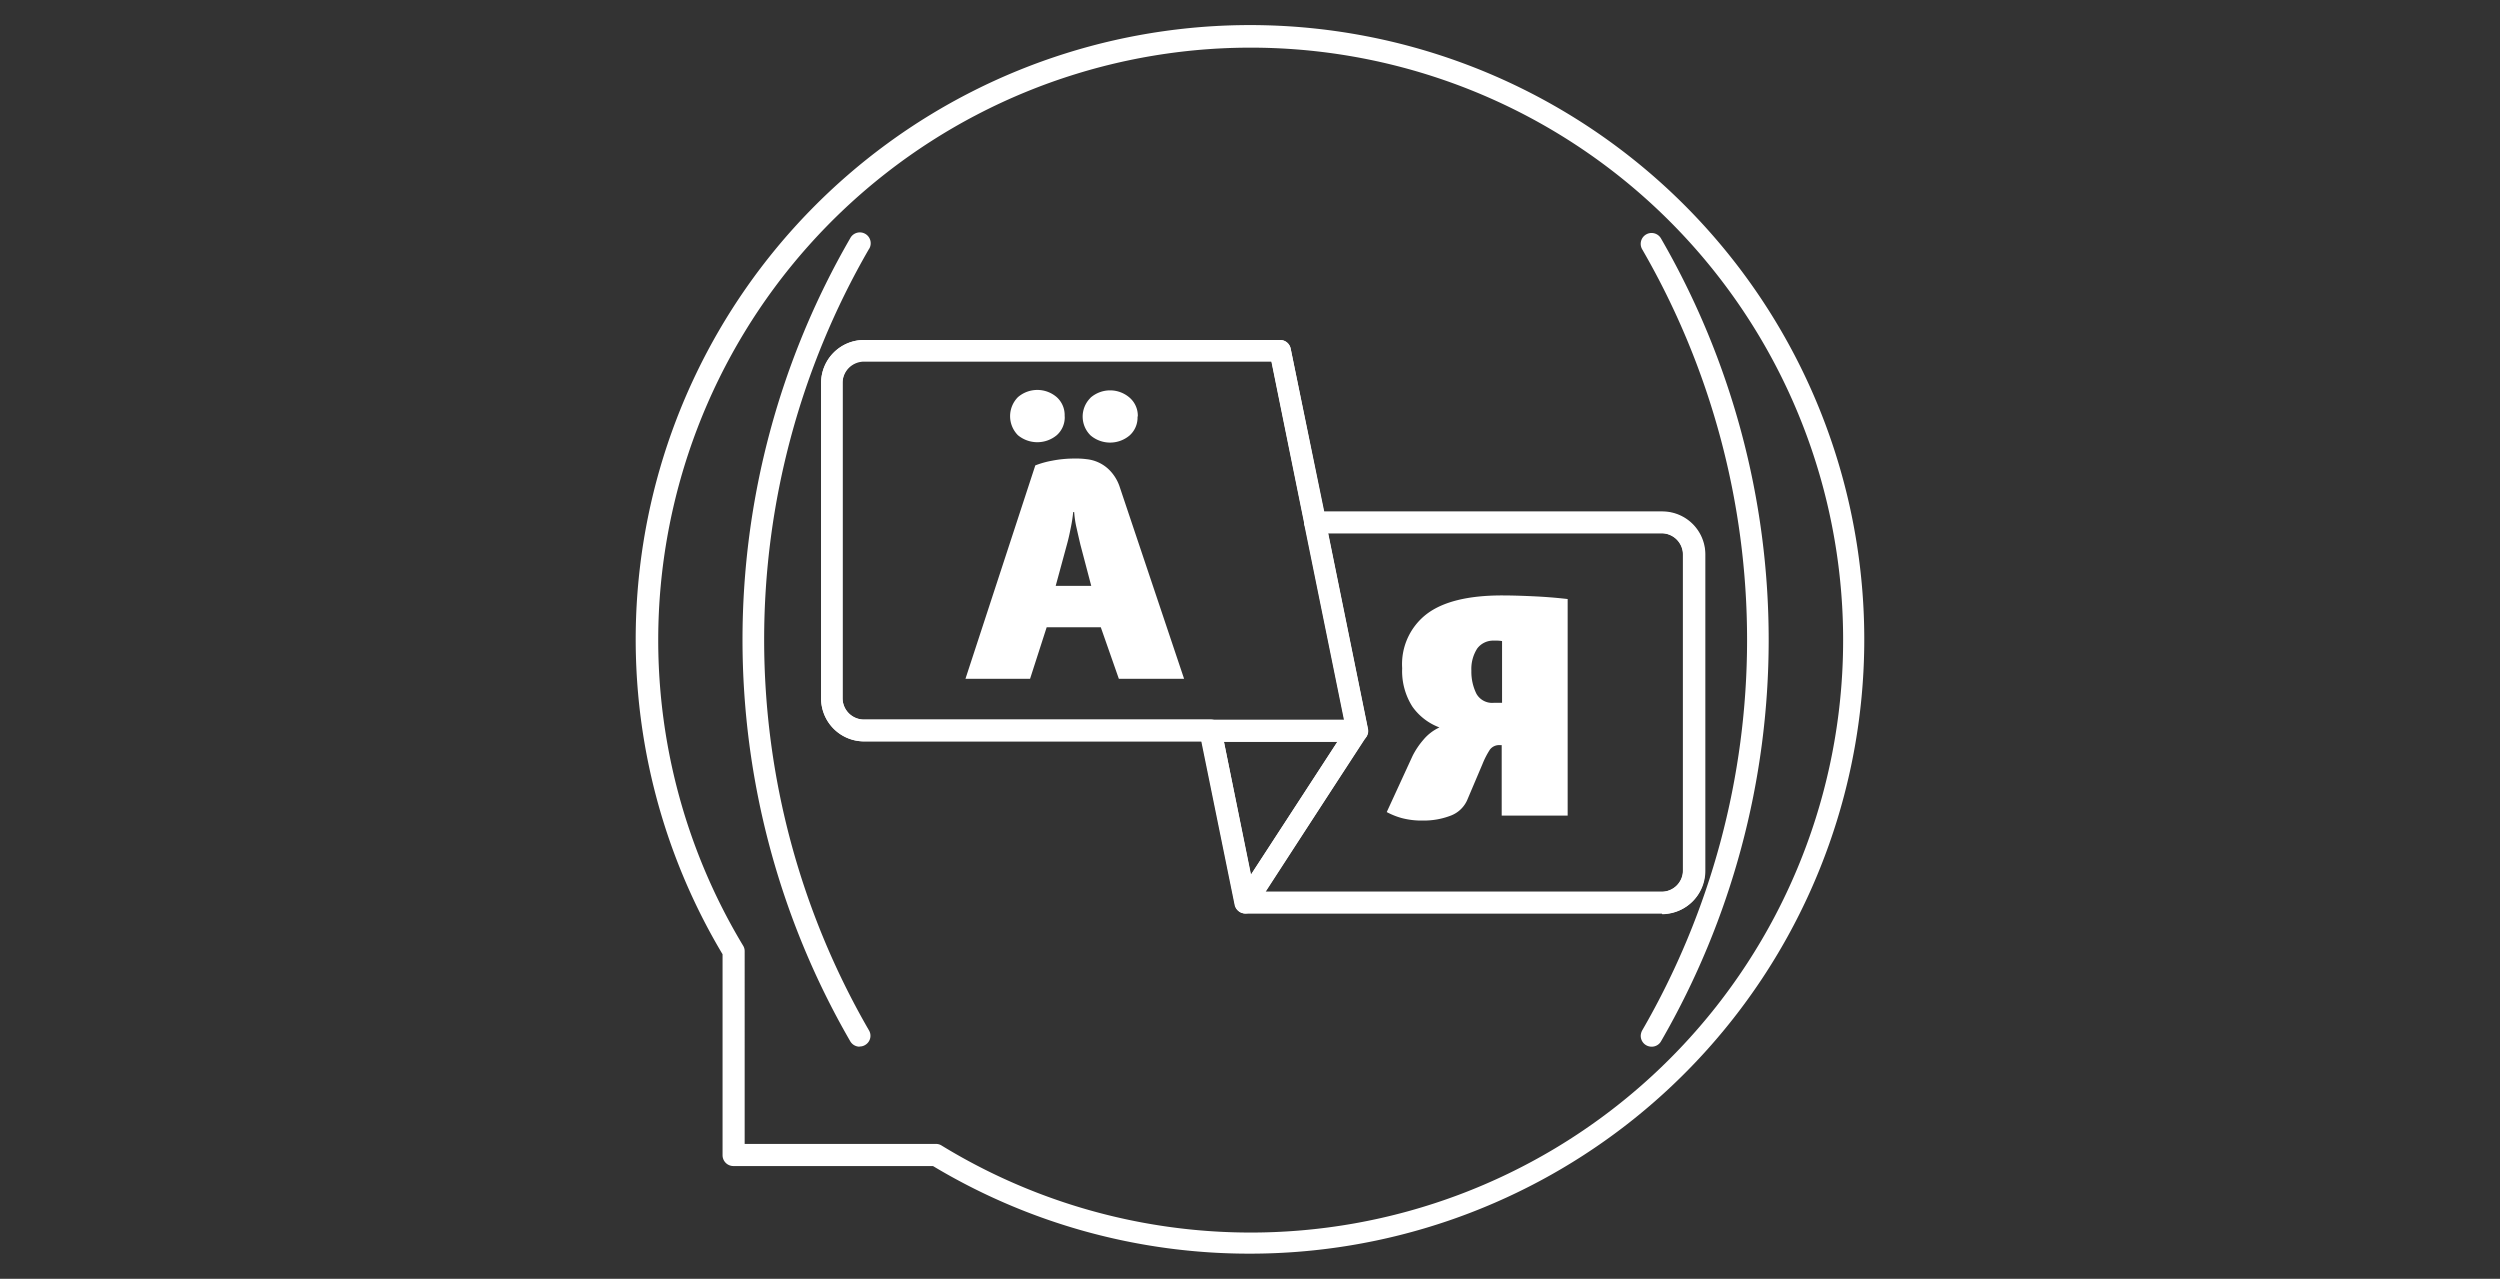 <svg id="Layer_1" data-name="Layer 1" xmlns="http://www.w3.org/2000/svg" viewBox="0 0 277.07 141.73"><rect x="0" y="0" width="277.07" height="141.73" fill="#333333" stroke="none"/><defs><style>.cls-1{fill:#fff;}</style></defs><title>translate</title><path class="cls-1" d="M95.23,116a1.2,1.2,0,0,1-1-.6,88.9,88.9,0,0,1,0-89,1.2,1.2,0,0,1,2.13,1.12l-.06.09a86.49,86.49,0,0,0,0,86.57,1.18,1.18,0,0,1-.41,1.63,1.12,1.12,0,0,1-.59.17Z"/><path class="cls-1" d="M183,116a1.2,1.2,0,0,1-1.16-1.24,1.39,1.39,0,0,1,.16-.56,86.4,86.4,0,0,0,0-86.57,1.2,1.2,0,0,1,2.08-1.21,88.9,88.9,0,0,1,0,89A1.18,1.18,0,0,1,183,116Z"/><path class="cls-1" d="M150.43,82.16H95.74A4.77,4.77,0,0,1,91,77.39V42.45a4.77,4.77,0,0,1,4.76-4.77h46.12a1.2,1.2,0,0,1,1.17,1l8.56,42.08a1.14,1.14,0,0,1-1.16,1.4ZM95.74,40.08a2.38,2.38,0,0,0-2.36,2.37V77.39a2.37,2.37,0,0,0,2.36,2.37H149l-8.07-39.68Z"/><path class="cls-1" d="M184.18,101.23H138.05a1.19,1.19,0,0,1-1.05-.63,1.23,1.23,0,0,1,.05-1.23l12.1-18.6-4.59-22.58a1.2,1.2,0,0,1,.88-1.45,1,1,0,0,1,.3,0h38.44a4.77,4.77,0,0,1,4.76,4.77v35a4.76,4.76,0,0,1-4.71,4.81Zm-43.91-2.4h43.91a2.36,2.36,0,0,0,2.36-2.36h0v-35a2.37,2.37,0,0,0-2.36-2.37h-37l4.4,21.62a1.16,1.16,0,0,1-.17.89Z"/><path class="cls-1" d="M138.05,101.23h-.22a1.21,1.21,0,0,1-1-.94l-3.87-19a1.2,1.2,0,0,1,.94-1.41,1,1,0,0,1,.24,0h16.24a1.19,1.19,0,0,1,1,1.85L139,100.7A1.19,1.19,0,0,1,138.05,101.23Zm-2.4-19,3,14.71,9.57-14.71Z"/><path class="cls-1" d="M124,75.23l-2-5.71h-6l-1.84,5.71H107l7.74-23.65a10,10,0,0,1,1.85-.52,12.75,12.75,0,0,1,2.53-.24,8.67,8.67,0,0,1,1.3.07,4.17,4.17,0,0,1,2.7,1.38,4.8,4.8,0,0,1,1,1.77l7.11,21.19Zm-6-29.11a2.64,2.64,0,0,1-.88,2.11,3.37,3.37,0,0,1-4.31,0,3,3,0,0,1,0-4.21,3.29,3.29,0,0,1,4.31,0,2.67,2.67,0,0,1,.87,2.14Zm1.74,14.25c-.12-.51-.26-1.11-.42-1.83a10.9,10.9,0,0,1-.27-1.79h-.11a16.55,16.55,0,0,1-.29,1.85c-.14.72-.28,1.3-.4,1.73L117,64.93h3.94Zm6.33-14.21a2.65,2.65,0,0,1-.89,2.11,3.35,3.35,0,0,1-4.3,0,2.92,2.92,0,0,1-.06-4.14l.06-.07a3.3,3.3,0,0,1,4.3,0,2.65,2.65,0,0,1,.92,2.1Z"/><path class="cls-1" d="M155.4,74.05a7,7,0,0,1,2.72-6c1.8-1.37,4.59-2.06,8.35-2.06q1.38,0,3.36.09c1.33.06,2.63.16,3.91.31v24h-7.31V82.58h-.21a1.28,1.28,0,0,0-1.09.49,9.08,9.08,0,0,0-.83,1.61l-1.63,3.84a3.25,3.25,0,0,1-1.93,1.89,8.25,8.25,0,0,1-3,.53,8.67,8.67,0,0,1-2.37-.27,8.07,8.07,0,0,1-1.68-.67l2.86-6.22A8.71,8.71,0,0,1,157.74,82a5.13,5.13,0,0,1,1.79-1.38,6.4,6.4,0,0,1-3-2.31A7.34,7.34,0,0,1,155.4,74.05Zm7.67.29a5.49,5.49,0,0,0,.56,2.55,2,2,0,0,0,1.94,1h.9V71.05A3.55,3.55,0,0,0,166,71h-.43a2.2,2.2,0,0,0-1.85.87A4.19,4.19,0,0,0,163.07,74.34Z"/><path class="cls-1" d="M138.53,138.94a68.05,68.05,0,0,1-35.13-9.71H81.28a1.2,1.2,0,0,1-1.2-1.2V105.76a68.08,68.08,0,1,1,58.45,33.18Zm-56-12.16h21.21a1.12,1.12,0,0,1,.62.18,65.66,65.66,0,1,0-22-22.15,1.14,1.14,0,0,1,.17.62Zm101.65-25.55H138.05a1.19,1.19,0,0,1-1.17-1l-3.67-18.06H95.74A4.77,4.77,0,0,1,91,77.4V42.45a4.77,4.77,0,0,1,4.76-4.77h46.12a1.2,1.2,0,0,1,1.17,1l3.71,18H184.2A4.77,4.77,0,0,1,189,61.47v35a4.76,4.76,0,0,1-4.71,4.81ZM139,98.83h45.15a2.36,2.36,0,0,0,2.36-2.36h0v-35a2.37,2.37,0,0,0-2.36-2.37H145.74a1.21,1.21,0,0,1-1.18-1L140.89,40H95.74a2.38,2.38,0,0,0-2.36,2.37v35a2.37,2.37,0,0,0,2.36,2.37h38.44a1.18,1.18,0,0,1,1.17,1Z"/></svg>